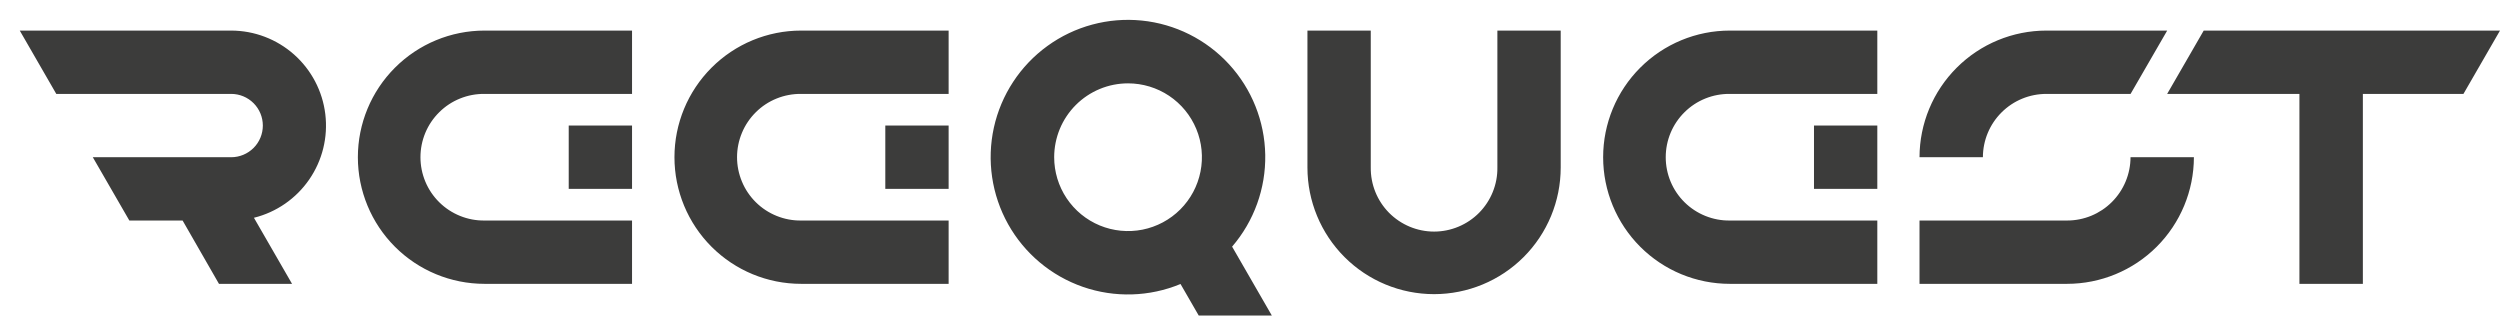 <svg width="82" height="11" viewBox="0 0 82 11" fill="none" xmlns="http://www.w3.org/2000/svg">
<path d="M39.318 10.349L38.721 9.315C37.702 9.738 36.563 9.771 35.521 9.41C34.478 9.048 33.605 8.316 33.066 7.353C32.528 6.39 32.362 5.263 32.599 4.185C32.837 3.108 33.462 2.155 34.355 1.508C35.249 0.86 36.349 0.564 37.447 0.674C38.545 0.784 39.564 1.294 40.311 2.106C41.058 2.918 41.481 3.976 41.5 5.079C41.519 6.182 41.132 7.254 40.413 8.09L41.716 10.349L39.318 10.349ZM34.577 5.157C34.577 5.636 34.719 6.104 34.985 6.503C35.251 6.901 35.63 7.212 36.072 7.395C36.515 7.578 37.002 7.626 37.472 7.533C37.943 7.439 38.374 7.209 38.713 6.87C39.052 6.531 39.283 6.099 39.376 5.629C39.47 5.159 39.422 4.672 39.238 4.229C39.055 3.787 38.744 3.408 38.346 3.142C37.947 2.876 37.479 2.734 37 2.734C36.682 2.734 36.367 2.796 36.073 2.918C35.779 3.04 35.512 3.218 35.287 3.443C35.062 3.668 34.883 3.936 34.761 4.23C34.64 4.524 34.577 4.839 34.577 5.157L34.577 5.157ZM42.884 5.496V1.003H44.961V5.495C44.958 5.77 45.009 6.042 45.112 6.297C45.215 6.552 45.367 6.783 45.56 6.979C45.754 7.174 45.984 7.329 46.237 7.435C46.491 7.541 46.763 7.596 47.038 7.596C47.312 7.596 47.584 7.541 47.838 7.435C48.092 7.329 48.322 7.174 48.515 6.979C48.708 6.783 48.86 6.552 48.963 6.297C49.066 6.042 49.118 5.77 49.114 5.495V1.003H51.191V5.495C51.191 6.596 50.754 7.653 49.975 8.432C49.196 9.211 48.139 9.648 47.038 9.648C45.936 9.648 44.88 9.211 44.101 8.432C43.322 7.653 42.884 6.596 42.884 5.495V5.496ZM62.96 9.31V7.233H67.799C68.351 7.234 68.88 7.016 69.27 6.626C69.66 6.237 69.88 5.708 69.881 5.157H71.96C71.958 6.259 71.519 7.315 70.739 8.094C69.959 8.873 68.901 9.31 67.799 9.31L62.96 9.31ZM56.737 9.31C55.635 9.31 54.579 8.873 53.8 8.094C53.021 7.315 52.583 6.258 52.583 5.157C52.583 4.055 53.021 2.999 53.8 2.22C54.579 1.441 55.635 1.003 56.737 1.003H61.576V3.08H56.737C56.462 3.077 56.19 3.128 55.935 3.231C55.68 3.334 55.448 3.486 55.253 3.68C55.057 3.873 54.902 4.103 54.796 4.356C54.69 4.61 54.636 4.882 54.636 5.157C54.636 5.431 54.69 5.703 54.796 5.957C54.902 6.211 55.057 6.441 55.253 6.634C55.448 6.827 55.68 6.979 55.935 7.082C56.19 7.185 56.462 7.237 56.737 7.233H61.576V9.31H56.737ZM26.276 9.31C25.174 9.31 24.118 8.873 23.339 8.094C22.56 7.315 22.122 6.258 22.122 5.157C22.122 4.055 22.56 2.999 23.339 2.22C24.118 1.441 25.174 1.003 26.276 1.003H31.115V3.08H26.276C26.001 3.077 25.729 3.128 25.474 3.231C25.219 3.334 24.987 3.486 24.792 3.68C24.597 3.873 24.441 4.103 24.336 4.356C24.23 4.61 24.175 4.882 24.175 5.157C24.175 5.431 24.23 5.703 24.336 5.957C24.441 6.211 24.597 6.441 24.792 6.634C24.987 6.827 25.219 6.979 25.474 7.082C25.729 7.185 26.001 7.237 26.276 7.233H31.115V9.31H26.276ZM15.892 9.31C14.79 9.31 13.734 8.873 12.955 8.094C12.176 7.315 11.738 6.258 11.738 5.157C11.738 4.055 12.176 2.999 12.955 2.22C13.734 1.441 14.79 1.003 15.892 1.003H20.731V3.08H15.892C15.617 3.077 15.344 3.128 15.09 3.231C14.835 3.334 14.603 3.486 14.408 3.68C14.212 3.873 14.057 4.103 13.951 4.356C13.845 4.61 13.791 4.882 13.791 5.157C13.791 5.431 13.845 5.703 13.951 5.957C14.057 6.211 14.212 6.441 14.408 6.634C14.603 6.827 14.835 6.979 15.09 7.082C15.344 7.185 15.617 7.237 15.892 7.233H20.731V9.31H15.892ZM75.421 9.31V3.08H71.083L72.282 1.003H82L80.801 3.08H77.502V9.31H75.421ZM7.182 9.31L5.99 7.234H4.243L3.044 5.157H7.583C7.858 5.157 8.122 5.047 8.317 4.853C8.512 4.658 8.621 4.394 8.621 4.118C8.621 3.843 8.512 3.579 8.317 3.384C8.122 3.189 7.858 3.08 7.583 3.08H1.846L0.648 1.003H7.583C8.343 1.004 9.077 1.284 9.645 1.788C10.214 2.293 10.579 2.988 10.67 3.743C10.762 4.498 10.575 5.26 10.143 5.887C9.712 6.513 9.067 6.96 8.329 7.143L9.579 9.31L7.182 9.31ZM59.499 6.195V4.118H61.576V6.195H59.499ZM29.038 6.195V4.118H31.115V6.195H29.038ZM18.654 6.195V4.118H20.731V6.195H18.654ZM62.96 5.157C62.962 4.054 63.401 2.998 64.182 2.219C64.962 1.44 66.02 1.003 67.122 1.003H71.084L69.883 3.08H67.121C66.569 3.08 66.04 3.298 65.65 3.688C65.26 4.077 65.04 4.605 65.039 5.157H62.96Z" fill="#3C3C3B"/>
</svg>
